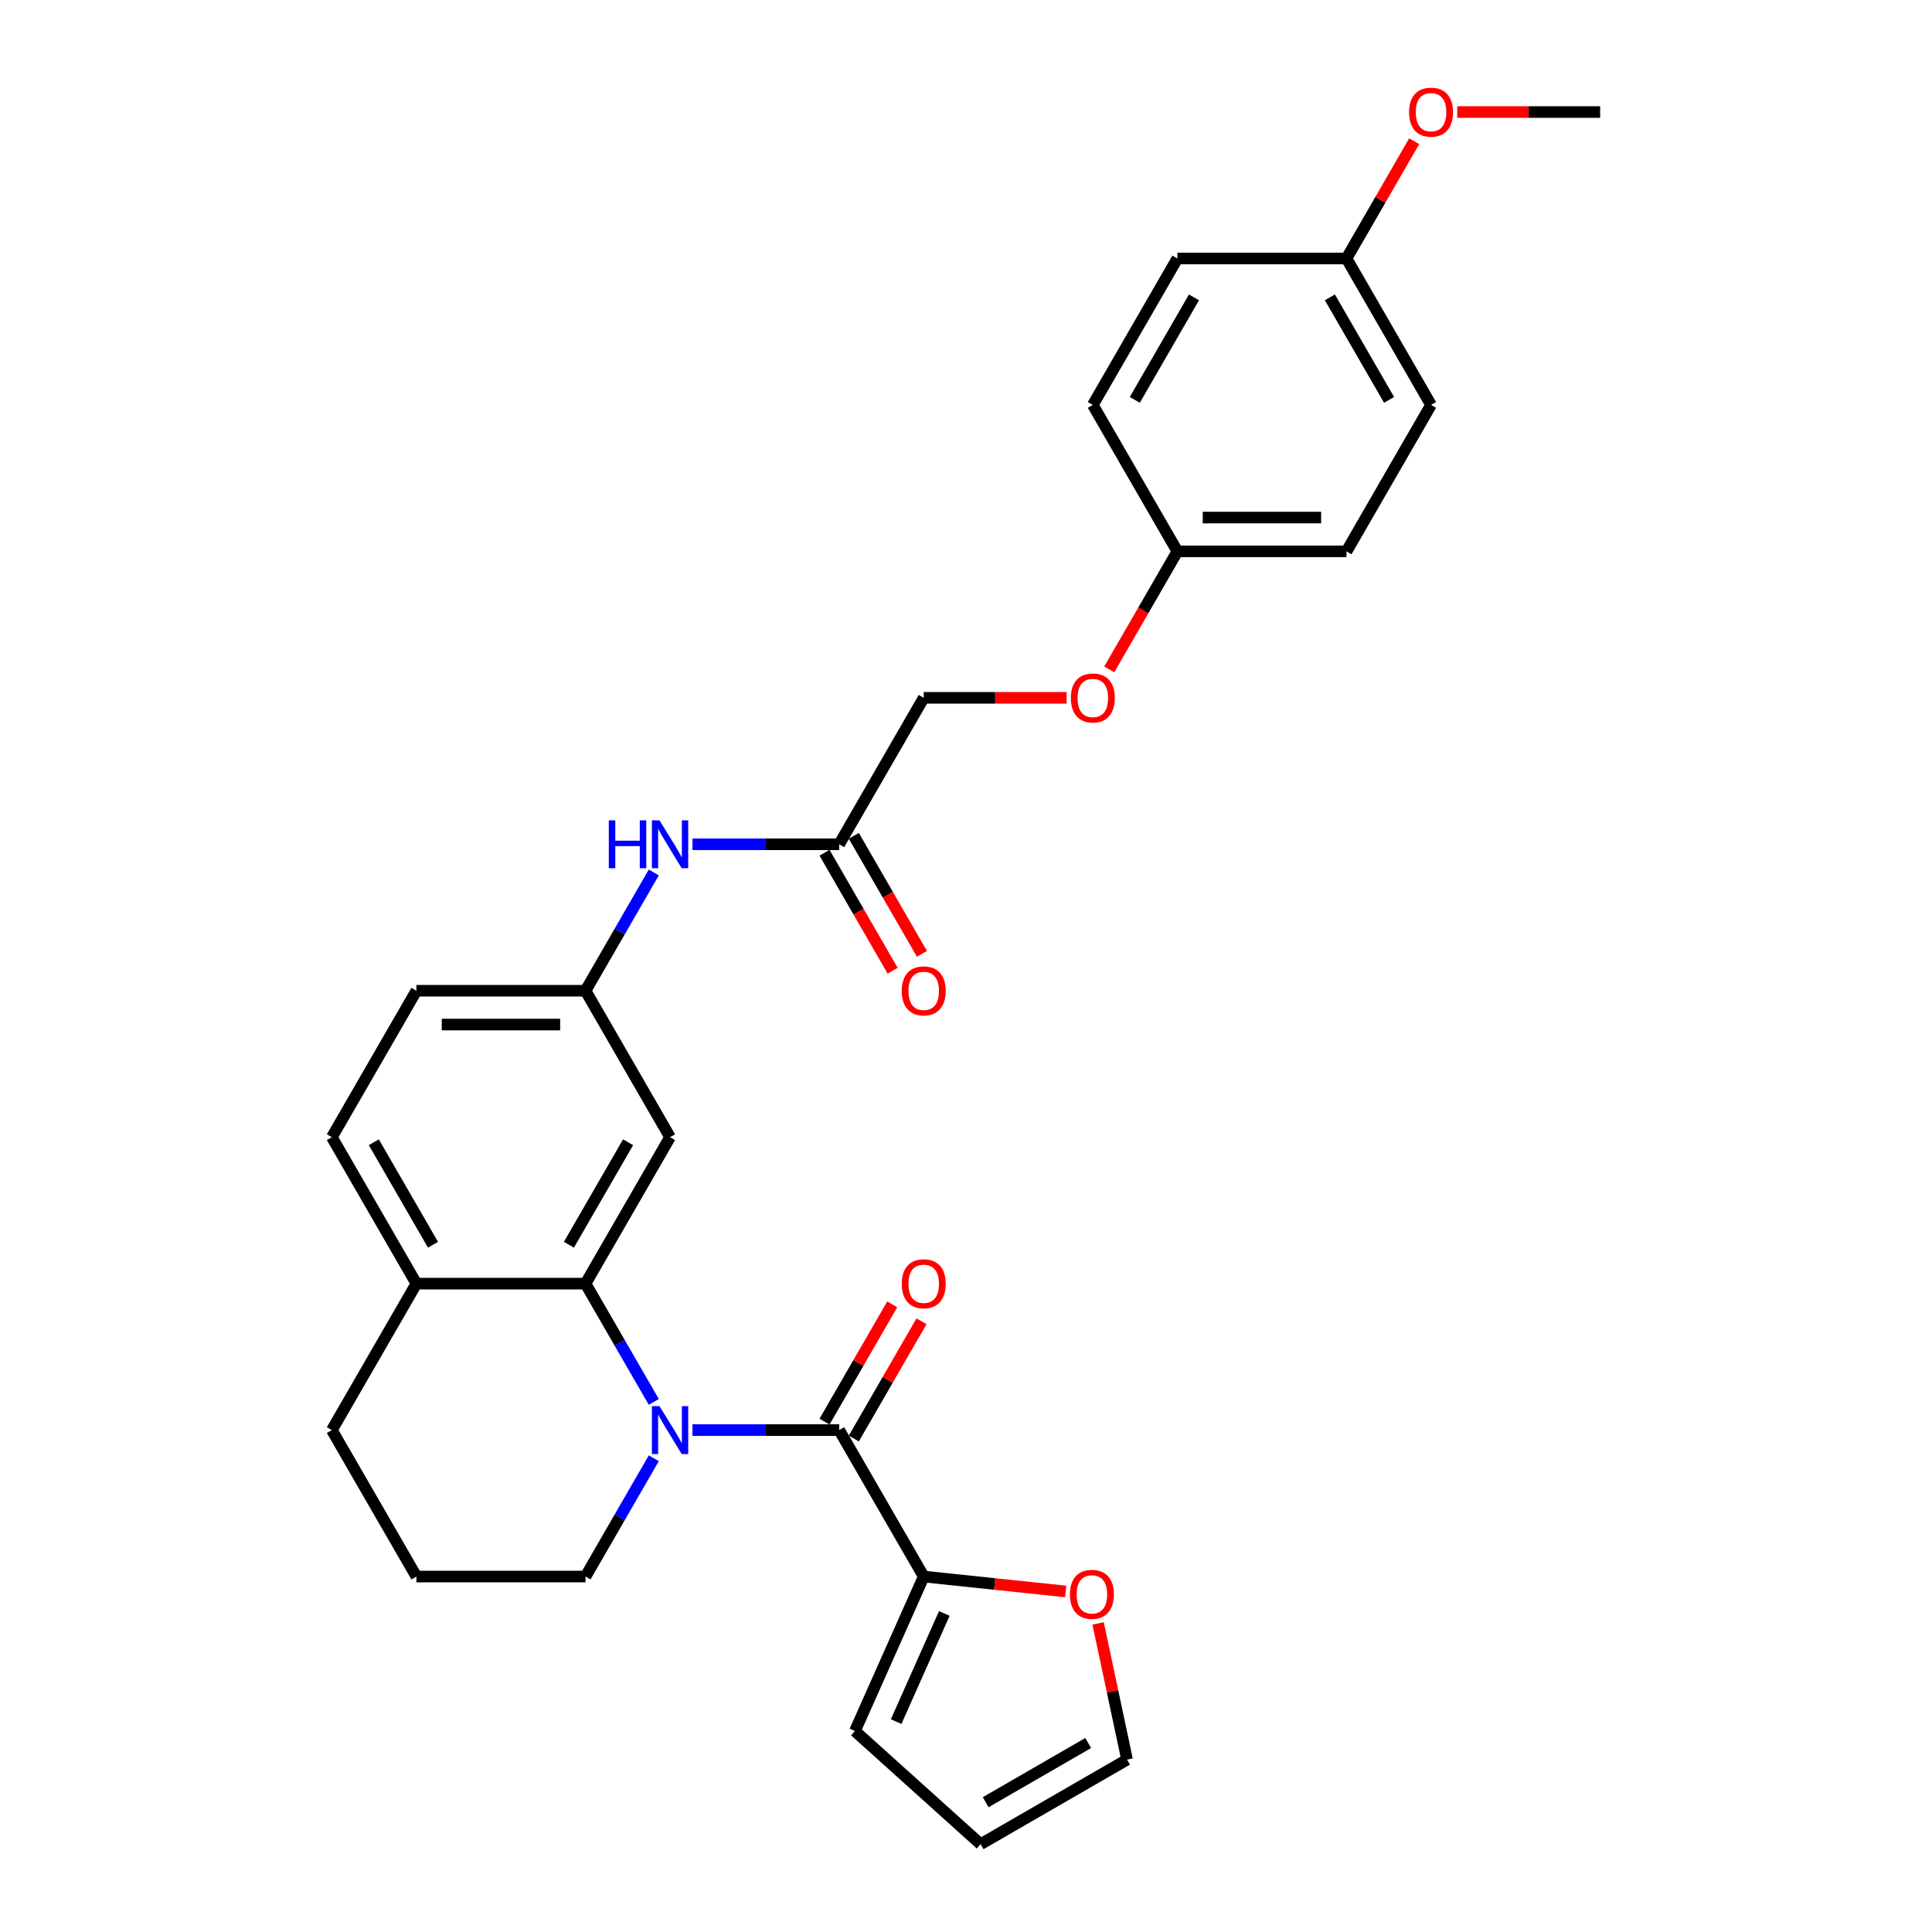 <?xml version='1.0' encoding='iso-8859-1'?>
<svg version='1.1' baseProfile='full'
              xmlns='http://www.w3.org/2000/svg'
                      xmlns:rdkit='http://www.rdkit.org/xml'
                      xmlns:xlink='http://www.w3.org/1999/xlink'
                  xml:space='preserve'
width='1000px' height='1000px' viewBox='0 0 1000 1000'>
<!-- END OF HEADER -->
<rect style='opacity:1.0;fill:#FFFFFF;stroke:none' width='1000' height='1000' x='0' y='0'> </rect>
<path class='bond-0' d='M 358.413,740.212 L 396.383,740.212' style='fill:none;fill-rule:evenodd;stroke:#0000FF;stroke-width:6px;stroke-linecap:butt;stroke-linejoin:miter;stroke-opacity:1' />
<path class='bond-0' d='M 396.383,740.212 L 434.353,740.212' style='fill:none;fill-rule:evenodd;stroke:#000000;stroke-width:6px;stroke-linecap:butt;stroke-linejoin:miter;stroke-opacity:1' />
<path class='bond-1' d='M 338.405,725.63 L 320.732,695.02' style='fill:none;fill-rule:evenodd;stroke:#0000FF;stroke-width:6px;stroke-linecap:butt;stroke-linejoin:miter;stroke-opacity:1' />
<path class='bond-1' d='M 320.732,695.02 L 303.059,664.41' style='fill:none;fill-rule:evenodd;stroke:#000000;stroke-width:6px;stroke-linecap:butt;stroke-linejoin:miter;stroke-opacity:1' />
<path class='bond-15' d='M 338.405,754.795 L 320.732,785.405' style='fill:none;fill-rule:evenodd;stroke:#0000FF;stroke-width:6px;stroke-linecap:butt;stroke-linejoin:miter;stroke-opacity:1' />
<path class='bond-15' d='M 320.732,785.405 L 303.059,816.015' style='fill:none;fill-rule:evenodd;stroke:#000000;stroke-width:6px;stroke-linecap:butt;stroke-linejoin:miter;stroke-opacity:1' />
<path class='bond-2' d='M 434.353,740.212 L 478.118,816.015' style='fill:none;fill-rule:evenodd;stroke:#000000;stroke-width:6px;stroke-linecap:butt;stroke-linejoin:miter;stroke-opacity:1' />
<path class='bond-8' d='M 441.933,744.589 L 459.454,714.241' style='fill:none;fill-rule:evenodd;stroke:#000000;stroke-width:6px;stroke-linecap:butt;stroke-linejoin:miter;stroke-opacity:1' />
<path class='bond-8' d='M 459.454,714.241 L 476.976,683.894' style='fill:none;fill-rule:evenodd;stroke:#FF0000;stroke-width:6px;stroke-linecap:butt;stroke-linejoin:miter;stroke-opacity:1' />
<path class='bond-8' d='M 426.773,735.836 L 444.294,705.488' style='fill:none;fill-rule:evenodd;stroke:#000000;stroke-width:6px;stroke-linecap:butt;stroke-linejoin:miter;stroke-opacity:1' />
<path class='bond-8' d='M 444.294,705.488 L 461.815,675.141' style='fill:none;fill-rule:evenodd;stroke:#FF0000;stroke-width:6px;stroke-linecap:butt;stroke-linejoin:miter;stroke-opacity:1' />
<path class='bond-3' d='M 303.059,664.41 L 346.824,588.607' style='fill:none;fill-rule:evenodd;stroke:#000000;stroke-width:6px;stroke-linecap:butt;stroke-linejoin:miter;stroke-opacity:1' />
<path class='bond-3' d='M 294.463,644.286 L 325.098,591.225' style='fill:none;fill-rule:evenodd;stroke:#000000;stroke-width:6px;stroke-linecap:butt;stroke-linejoin:miter;stroke-opacity:1' />
<path class='bond-7' d='M 303.059,664.41 L 215.53,664.41' style='fill:none;fill-rule:evenodd;stroke:#000000;stroke-width:6px;stroke-linecap:butt;stroke-linejoin:miter;stroke-opacity:1' />
<path class='bond-5' d='M 478.118,816.015 L 514.859,819.877' style='fill:none;fill-rule:evenodd;stroke:#000000;stroke-width:6px;stroke-linecap:butt;stroke-linejoin:miter;stroke-opacity:1' />
<path class='bond-5' d='M 514.859,819.877 L 551.6,823.738' style='fill:none;fill-rule:evenodd;stroke:#FF0000;stroke-width:6px;stroke-linecap:butt;stroke-linejoin:miter;stroke-opacity:1' />
<path class='bond-10' d='M 478.118,816.015 L 442.516,895.977' style='fill:none;fill-rule:evenodd;stroke:#000000;stroke-width:6px;stroke-linecap:butt;stroke-linejoin:miter;stroke-opacity:1' />
<path class='bond-10' d='M 488.77,835.129 L 463.849,891.103' style='fill:none;fill-rule:evenodd;stroke:#000000;stroke-width:6px;stroke-linecap:butt;stroke-linejoin:miter;stroke-opacity:1' />
<path class='bond-9' d='M 346.824,588.607 L 303.059,512.804' style='fill:none;fill-rule:evenodd;stroke:#000000;stroke-width:6px;stroke-linecap:butt;stroke-linejoin:miter;stroke-opacity:1' />
<path class='bond-4' d='M 434.353,437.002 L 396.383,437.002' style='fill:none;fill-rule:evenodd;stroke:#000000;stroke-width:6px;stroke-linecap:butt;stroke-linejoin:miter;stroke-opacity:1' />
<path class='bond-4' d='M 396.383,437.002 L 358.413,437.002' style='fill:none;fill-rule:evenodd;stroke:#0000FF;stroke-width:6px;stroke-linecap:butt;stroke-linejoin:miter;stroke-opacity:1' />
<path class='bond-13' d='M 426.773,441.378 L 444.405,471.918' style='fill:none;fill-rule:evenodd;stroke:#000000;stroke-width:6px;stroke-linecap:butt;stroke-linejoin:miter;stroke-opacity:1' />
<path class='bond-13' d='M 444.405,471.918 L 462.037,502.458' style='fill:none;fill-rule:evenodd;stroke:#FF0000;stroke-width:6px;stroke-linecap:butt;stroke-linejoin:miter;stroke-opacity:1' />
<path class='bond-13' d='M 441.933,432.625 L 459.566,463.165' style='fill:none;fill-rule:evenodd;stroke:#000000;stroke-width:6px;stroke-linecap:butt;stroke-linejoin:miter;stroke-opacity:1' />
<path class='bond-13' d='M 459.566,463.165 L 477.198,493.706' style='fill:none;fill-rule:evenodd;stroke:#FF0000;stroke-width:6px;stroke-linecap:butt;stroke-linejoin:miter;stroke-opacity:1' />
<path class='bond-17' d='M 434.353,437.002 L 478.118,361.199' style='fill:none;fill-rule:evenodd;stroke:#000000;stroke-width:6px;stroke-linecap:butt;stroke-linejoin:miter;stroke-opacity:1' />
<path class='bond-11' d='M 568.379,840.272 L 575.872,875.526' style='fill:none;fill-rule:evenodd;stroke:#FF0000;stroke-width:6px;stroke-linecap:butt;stroke-linejoin:miter;stroke-opacity:1' />
<path class='bond-11' d='M 575.872,875.526 L 583.366,910.781' style='fill:none;fill-rule:evenodd;stroke:#000000;stroke-width:6px;stroke-linecap:butt;stroke-linejoin:miter;stroke-opacity:1' />
<path class='bond-6' d='M 338.405,451.584 L 320.732,482.194' style='fill:none;fill-rule:evenodd;stroke:#0000FF;stroke-width:6px;stroke-linecap:butt;stroke-linejoin:miter;stroke-opacity:1' />
<path class='bond-6' d='M 320.732,482.194 L 303.059,512.804' style='fill:none;fill-rule:evenodd;stroke:#000000;stroke-width:6px;stroke-linecap:butt;stroke-linejoin:miter;stroke-opacity:1' />
<path class='bond-14' d='M 215.53,664.41 L 171.765,588.607' style='fill:none;fill-rule:evenodd;stroke:#000000;stroke-width:6px;stroke-linecap:butt;stroke-linejoin:miter;stroke-opacity:1' />
<path class='bond-14' d='M 224.126,644.286 L 193.49,591.225' style='fill:none;fill-rule:evenodd;stroke:#000000;stroke-width:6px;stroke-linecap:butt;stroke-linejoin:miter;stroke-opacity:1' />
<path class='bond-29' d='M 215.53,664.41 L 171.765,740.212' style='fill:none;fill-rule:evenodd;stroke:#000000;stroke-width:6px;stroke-linecap:butt;stroke-linejoin:miter;stroke-opacity:1' />
<path class='bond-30' d='M 303.059,512.804 L 215.53,512.804' style='fill:none;fill-rule:evenodd;stroke:#000000;stroke-width:6px;stroke-linecap:butt;stroke-linejoin:miter;stroke-opacity:1' />
<path class='bond-30' d='M 289.93,530.31 L 228.659,530.31' style='fill:none;fill-rule:evenodd;stroke:#000000;stroke-width:6px;stroke-linecap:butt;stroke-linejoin:miter;stroke-opacity:1' />
<path class='bond-12' d='M 442.516,895.977 L 507.563,954.545' style='fill:none;fill-rule:evenodd;stroke:#000000;stroke-width:6px;stroke-linecap:butt;stroke-linejoin:miter;stroke-opacity:1' />
<path class='bond-31' d='M 583.366,910.781 L 507.563,954.545' style='fill:none;fill-rule:evenodd;stroke:#000000;stroke-width:6px;stroke-linecap:butt;stroke-linejoin:miter;stroke-opacity:1' />
<path class='bond-31' d='M 563.243,902.185 L 510.181,932.82' style='fill:none;fill-rule:evenodd;stroke:#000000;stroke-width:6px;stroke-linecap:butt;stroke-linejoin:miter;stroke-opacity:1' />
<path class='bond-19' d='M 171.765,588.607 L 215.53,512.804' style='fill:none;fill-rule:evenodd;stroke:#000000;stroke-width:6px;stroke-linecap:butt;stroke-linejoin:miter;stroke-opacity:1' />
<path class='bond-26' d='M 303.059,816.015 L 215.53,816.015' style='fill:none;fill-rule:evenodd;stroke:#000000;stroke-width:6px;stroke-linecap:butt;stroke-linejoin:miter;stroke-opacity:1' />
<path class='bond-16' d='M 552.08,361.199 L 515.099,361.199' style='fill:none;fill-rule:evenodd;stroke:#FF0000;stroke-width:6px;stroke-linecap:butt;stroke-linejoin:miter;stroke-opacity:1' />
<path class='bond-16' d='M 515.099,361.199 L 478.118,361.199' style='fill:none;fill-rule:evenodd;stroke:#000000;stroke-width:6px;stroke-linecap:butt;stroke-linejoin:miter;stroke-opacity:1' />
<path class='bond-18' d='M 574.147,346.477 L 591.779,315.937' style='fill:none;fill-rule:evenodd;stroke:#FF0000;stroke-width:6px;stroke-linecap:butt;stroke-linejoin:miter;stroke-opacity:1' />
<path class='bond-18' d='M 591.779,315.937 L 609.412,285.397' style='fill:none;fill-rule:evenodd;stroke:#000000;stroke-width:6px;stroke-linecap:butt;stroke-linejoin:miter;stroke-opacity:1' />
<path class='bond-21' d='M 609.412,285.397 L 565.647,209.594' style='fill:none;fill-rule:evenodd;stroke:#000000;stroke-width:6px;stroke-linecap:butt;stroke-linejoin:miter;stroke-opacity:1' />
<path class='bond-22' d='M 609.412,285.397 L 696.941,285.397' style='fill:none;fill-rule:evenodd;stroke:#000000;stroke-width:6px;stroke-linecap:butt;stroke-linejoin:miter;stroke-opacity:1' />
<path class='bond-22' d='M 622.541,267.891 L 683.812,267.891' style='fill:none;fill-rule:evenodd;stroke:#000000;stroke-width:6px;stroke-linecap:butt;stroke-linejoin:miter;stroke-opacity:1' />
<path class='bond-20' d='M 696.941,133.791 L 740.706,209.594' style='fill:none;fill-rule:evenodd;stroke:#000000;stroke-width:6px;stroke-linecap:butt;stroke-linejoin:miter;stroke-opacity:1' />
<path class='bond-20' d='M 688.345,153.915 L 718.98,206.977' style='fill:none;fill-rule:evenodd;stroke:#000000;stroke-width:6px;stroke-linecap:butt;stroke-linejoin:miter;stroke-opacity:1' />
<path class='bond-25' d='M 696.941,133.791 L 714.462,103.444' style='fill:none;fill-rule:evenodd;stroke:#000000;stroke-width:6px;stroke-linecap:butt;stroke-linejoin:miter;stroke-opacity:1' />
<path class='bond-25' d='M 714.462,103.444 L 731.983,73.096' style='fill:none;fill-rule:evenodd;stroke:#FF0000;stroke-width:6px;stroke-linecap:butt;stroke-linejoin:miter;stroke-opacity:1' />
<path class='bond-32' d='M 696.941,133.791 L 609.412,133.791' style='fill:none;fill-rule:evenodd;stroke:#000000;stroke-width:6px;stroke-linecap:butt;stroke-linejoin:miter;stroke-opacity:1' />
<path class='bond-23' d='M 565.647,209.594 L 609.412,133.791' style='fill:none;fill-rule:evenodd;stroke:#000000;stroke-width:6px;stroke-linecap:butt;stroke-linejoin:miter;stroke-opacity:1' />
<path class='bond-23' d='M 587.372,206.977 L 618.007,153.915' style='fill:none;fill-rule:evenodd;stroke:#000000;stroke-width:6px;stroke-linecap:butt;stroke-linejoin:miter;stroke-opacity:1' />
<path class='bond-24' d='M 696.941,285.397 L 740.706,209.594' style='fill:none;fill-rule:evenodd;stroke:#000000;stroke-width:6px;stroke-linecap:butt;stroke-linejoin:miter;stroke-opacity:1' />
<path class='bond-28' d='M 754.273,57.989 L 791.254,57.989' style='fill:none;fill-rule:evenodd;stroke:#FF0000;stroke-width:6px;stroke-linecap:butt;stroke-linejoin:miter;stroke-opacity:1' />
<path class='bond-28' d='M 791.254,57.989 L 828.235,57.989' style='fill:none;fill-rule:evenodd;stroke:#000000;stroke-width:6px;stroke-linecap:butt;stroke-linejoin:miter;stroke-opacity:1' />
<path class='bond-27' d='M 215.53,816.015 L 171.765,740.212' style='fill:none;fill-rule:evenodd;stroke:#000000;stroke-width:6px;stroke-linecap:butt;stroke-linejoin:miter;stroke-opacity:1' />
<path  class='atom-0' d='M 341.344 727.818
L 349.467 740.948
Q 350.272 742.243, 351.568 744.589
Q 352.863 746.935, 352.933 747.075
L 352.933 727.818
L 356.224 727.818
L 356.224 752.606
L 352.828 752.606
L 344.11 738.252
Q 343.095 736.571, 342.01 734.645
Q 340.959 732.72, 340.644 732.125
L 340.644 752.606
L 337.423 752.606
L 337.423 727.818
L 341.344 727.818
' fill='#0000FF'/>
<path  class='atom-6' d='M 553.789 825.234
Q 553.789 819.282, 556.73 815.956
Q 559.671 812.63, 565.167 812.63
Q 570.664 812.63, 573.605 815.956
Q 576.546 819.282, 576.546 825.234
Q 576.546 831.256, 573.57 834.687
Q 570.594 838.084, 565.167 838.084
Q 559.706 838.084, 556.73 834.687
Q 553.789 831.291, 553.789 825.234
M 565.167 835.283
Q 568.949 835.283, 570.979 832.762
Q 573.045 830.206, 573.045 825.234
Q 573.045 820.368, 570.979 817.917
Q 568.949 815.431, 565.167 815.431
Q 561.386 815.431, 559.321 817.882
Q 557.29 820.333, 557.29 825.234
Q 557.29 830.241, 559.321 832.762
Q 561.386 835.283, 565.167 835.283
' fill='#FF0000'/>
<path  class='atom-7' d='M 315.121 424.608
L 318.482 424.608
L 318.482 435.146
L 331.156 435.146
L 331.156 424.608
L 334.517 424.608
L 334.517 449.396
L 331.156 449.396
L 331.156 437.947
L 318.482 437.947
L 318.482 449.396
L 315.121 449.396
L 315.121 424.608
' fill='#0000FF'/>
<path  class='atom-7' d='M 341.344 424.608
L 349.467 437.737
Q 350.272 439.032, 351.568 441.378
Q 352.863 443.724, 352.933 443.864
L 352.933 424.608
L 356.224 424.608
L 356.224 449.396
L 352.828 449.396
L 344.11 435.041
Q 343.095 433.361, 342.01 431.435
Q 340.959 429.509, 340.644 428.914
L 340.644 449.396
L 337.423 449.396
L 337.423 424.608
L 341.344 424.608
' fill='#0000FF'/>
<path  class='atom-9' d='M 466.739 664.48
Q 466.739 658.528, 469.68 655.202
Q 472.621 651.875, 478.118 651.875
Q 483.615 651.875, 486.555 655.202
Q 489.496 658.528, 489.496 664.48
Q 489.496 670.502, 486.52 673.933
Q 483.544 677.329, 478.118 677.329
Q 472.656 677.329, 469.68 673.933
Q 466.739 670.537, 466.739 664.48
M 478.118 674.528
Q 481.899 674.528, 483.93 672.007
Q 485.995 669.451, 485.995 664.48
Q 485.995 659.613, 483.93 657.162
Q 481.899 654.676, 478.118 654.676
Q 474.336 654.676, 472.271 657.127
Q 470.24 659.578, 470.24 664.48
Q 470.24 669.486, 472.271 672.007
Q 474.336 674.528, 478.118 674.528
' fill='#FF0000'/>
<path  class='atom-14' d='M 466.739 512.874
Q 466.739 506.922, 469.68 503.596
Q 472.621 500.27, 478.118 500.27
Q 483.615 500.27, 486.555 503.596
Q 489.496 506.922, 489.496 512.874
Q 489.496 518.896, 486.52 522.328
Q 483.544 525.724, 478.118 525.724
Q 472.656 525.724, 469.68 522.328
Q 466.739 518.931, 466.739 512.874
M 478.118 522.923
Q 481.899 522.923, 483.93 520.402
Q 485.995 517.846, 485.995 512.874
Q 485.995 508.008, 483.93 505.557
Q 481.899 503.071, 478.118 503.071
Q 474.336 503.071, 472.271 505.522
Q 470.24 507.973, 470.24 512.874
Q 470.24 517.881, 472.271 520.402
Q 474.336 522.923, 478.118 522.923
' fill='#FF0000'/>
<path  class='atom-17' d='M 554.268 361.269
Q 554.268 355.317, 557.209 351.991
Q 560.15 348.665, 565.647 348.665
Q 571.144 348.665, 574.085 351.991
Q 577.026 355.317, 577.026 361.269
Q 577.026 367.291, 574.05 370.722
Q 571.074 374.119, 565.647 374.119
Q 560.185 374.119, 557.209 370.722
Q 554.268 367.326, 554.268 361.269
M 565.647 371.318
Q 569.428 371.318, 571.459 368.797
Q 573.525 366.241, 573.525 361.269
Q 573.525 356.403, 571.459 353.952
Q 569.428 351.466, 565.647 351.466
Q 561.866 351.466, 559.8 353.917
Q 557.769 356.368, 557.769 361.269
Q 557.769 366.276, 559.8 368.797
Q 561.866 371.318, 565.647 371.318
' fill='#FF0000'/>
<path  class='atom-26' d='M 729.327 58.059
Q 729.327 52.107, 732.268 48.781
Q 735.209 45.455, 740.706 45.455
Q 746.202 45.455, 749.143 48.781
Q 752.084 52.107, 752.084 58.059
Q 752.084 64.081, 749.108 67.512
Q 746.132 70.908, 740.706 70.908
Q 735.244 70.908, 732.268 67.512
Q 729.327 64.116, 729.327 58.059
M 740.706 68.107
Q 744.487 68.107, 746.518 65.586
Q 748.583 63.03, 748.583 58.059
Q 748.583 53.192, 746.518 50.741
Q 744.487 48.255, 740.706 48.255
Q 736.924 48.255, 734.859 50.706
Q 732.828 53.157, 732.828 58.059
Q 732.828 63.065, 734.859 65.586
Q 736.924 68.107, 740.706 68.107
' fill='#FF0000'/>
</svg>

